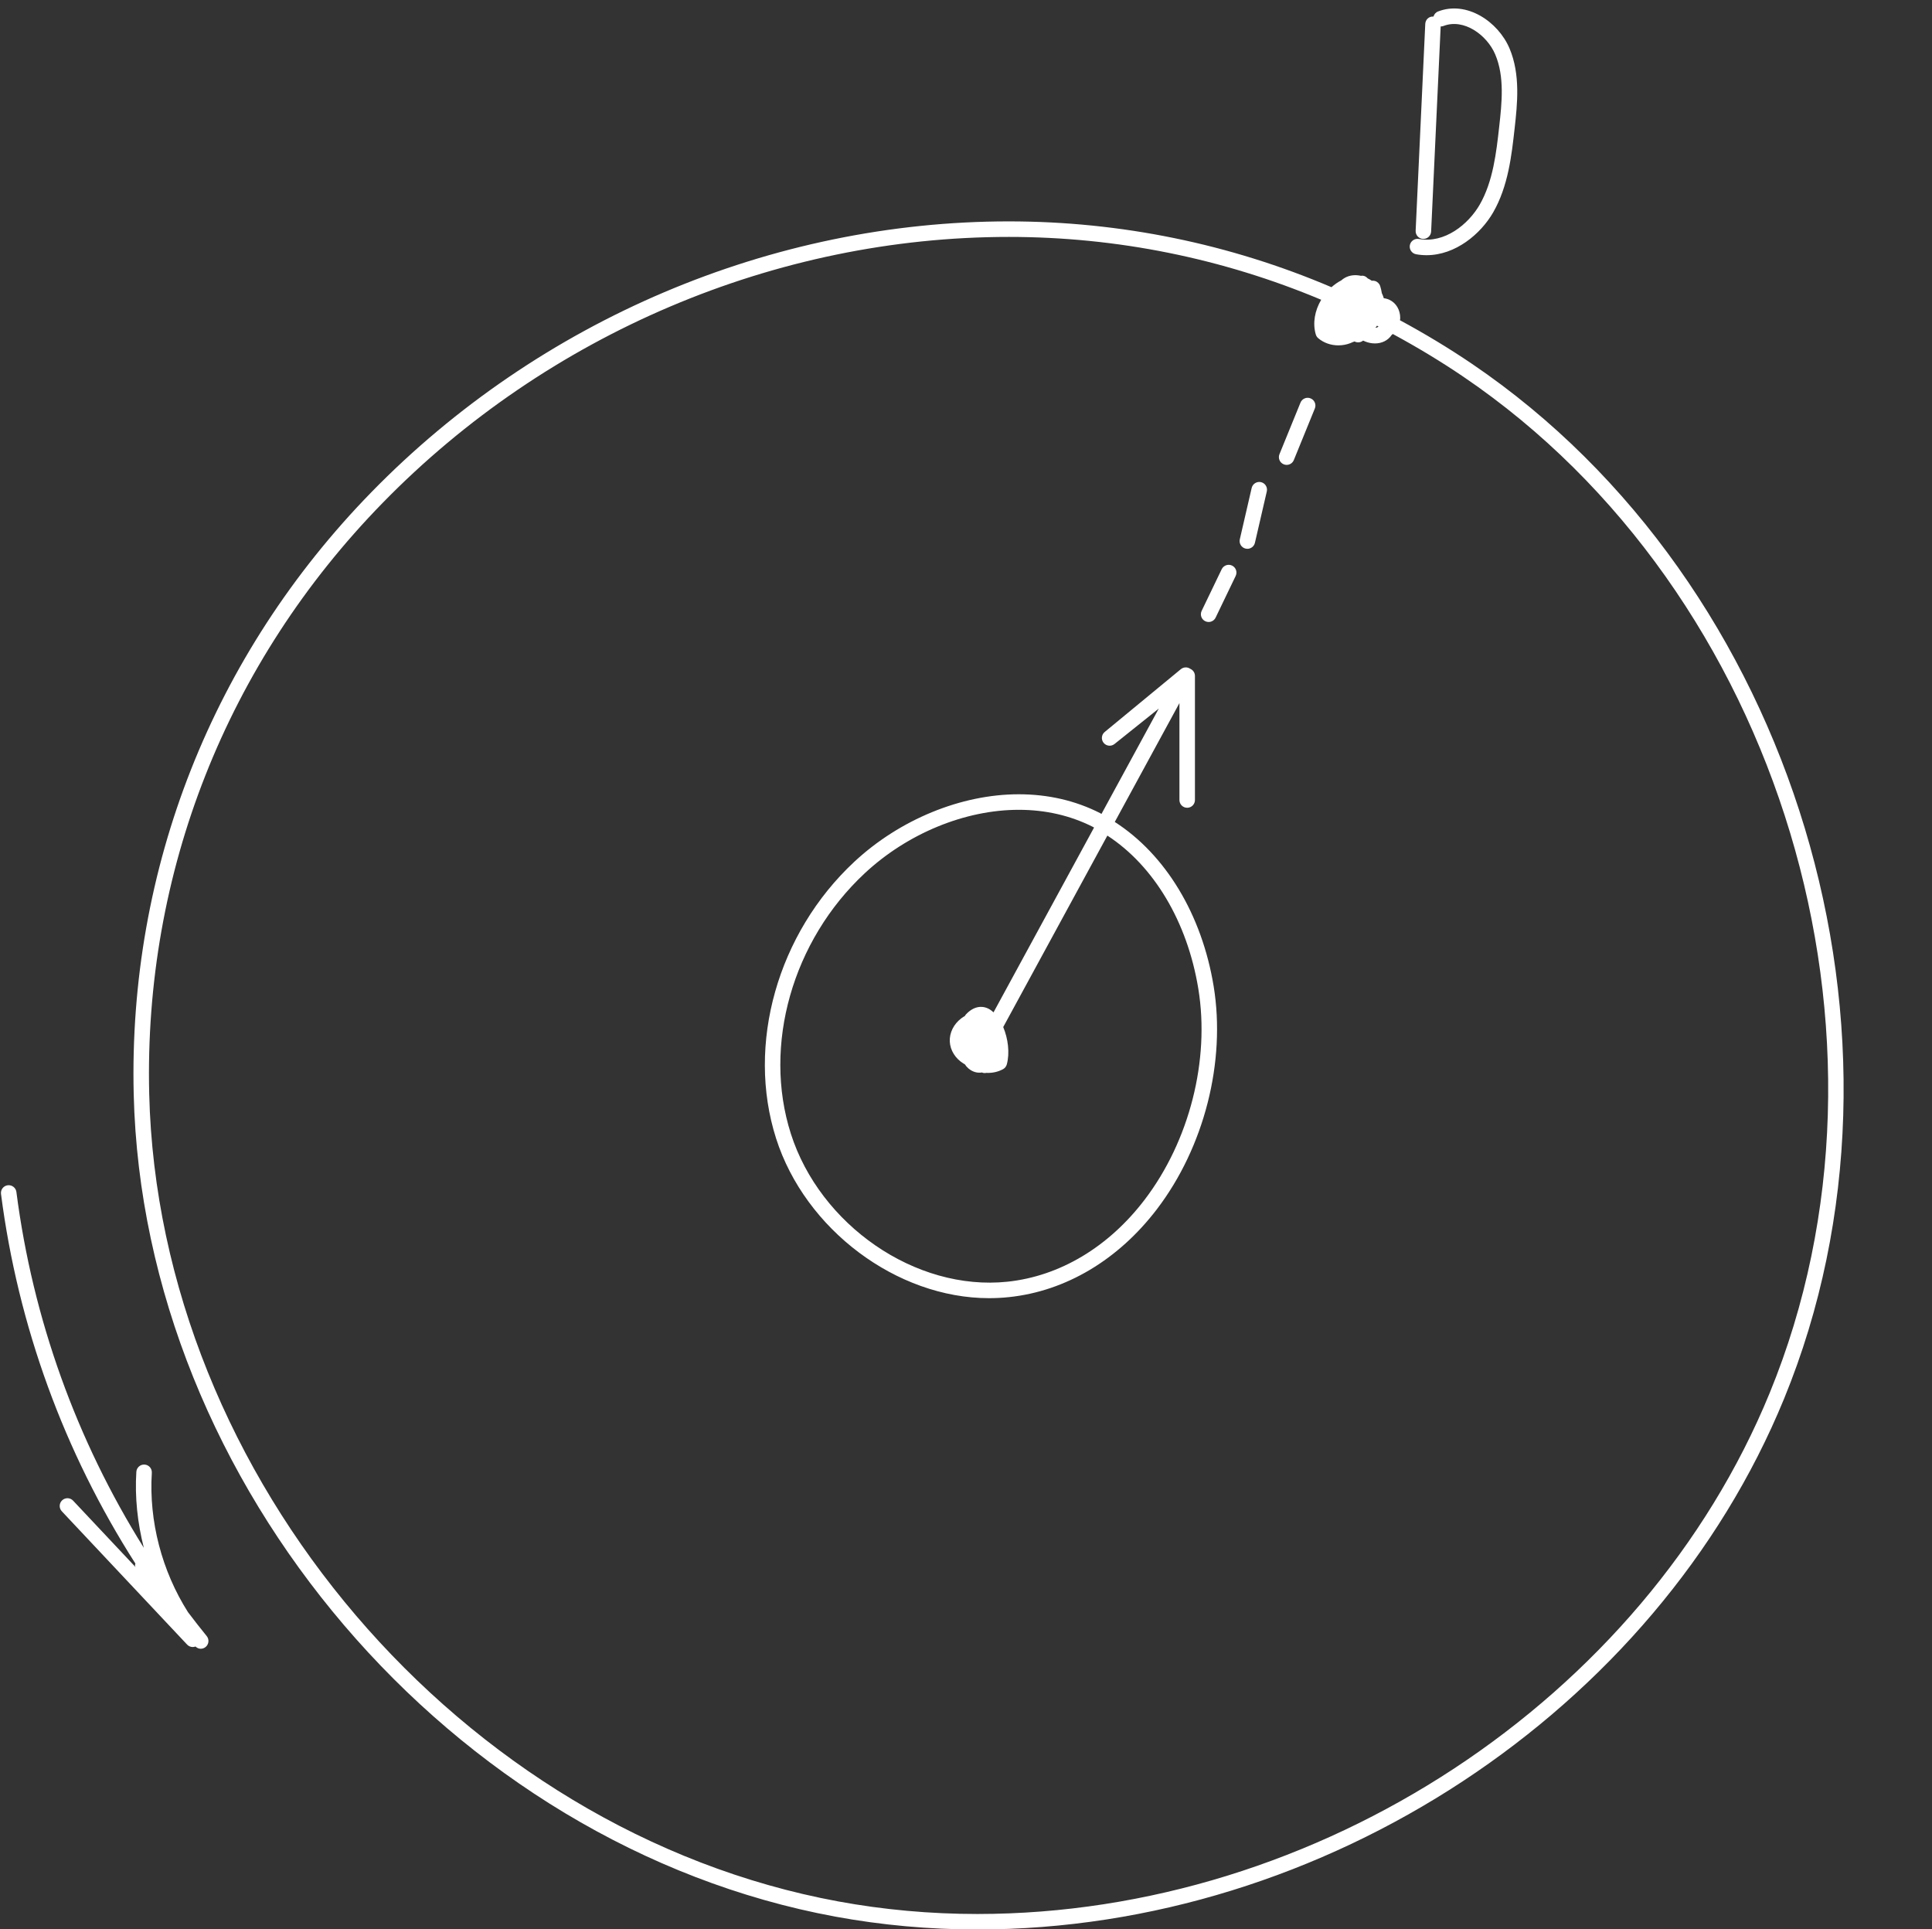 <?xml version="1.0" encoding="UTF-8" standalone="no"?><svg xmlns="http://www.w3.org/2000/svg" xmlns:xlink="http://www.w3.org/1999/xlink" fill="#ffffff" height="205.2" preserveAspectRatio="xMidYMid meet" version="1" viewBox="-0.1 -0.9 205.5 205.2" width="205.5" zoomAndPan="magnify"><rect x="-0.1" y="-0.9" width="205.5" height="205.2" fill="#333333" stroke="none"/><g id="change1_1"><path d="M156.476,37.802c-2.487-1.686-5.048-3.226-7.666-4.64c0.007-0.076,0.026-0.147,0.027-0.225 c0.005-0.87-0.436-1.617-1.151-1.95c-0.191-0.089-0.392-0.144-0.596-0.166c-0.053-0.183-0.123-0.366-0.21-0.544 c-0.039-0.254-0.097-0.505-0.175-0.75c-0.083-0.26-0.289-0.461-0.55-0.54c-0.115-0.034-0.234-0.045-0.345-0.027 c-0.137-0.105-0.285-0.172-0.431-0.25c-0.143-0.156-0.322-0.275-0.54-0.287c-0.063-0.004-0.123,0.014-0.186,0.013 c-0.582-0.129-1.178-0.08-1.714,0.218c-0.143,0.079-0.262,0.175-0.377,0.272c-0.37,0.19-0.714,0.436-1.038,0.721 c-10.799-4.602-22.425-7-34.317-7c-25.223,0-49.932,10.495-67.794,28.794c-16.891,17.306-25.873,40.05-25.291,64.043 c1.007,41.512,33.784,79.935,74.619,87.47c4.924,0.907,10.011,1.368,15.119,1.368c36.89,0,72.173-23.21,85.803-56.444 C205.42,109.462,190.842,61.109,156.476,37.802z M146.369,33.744c0.051,0.026,0.103,0.051,0.154,0.077 c-0.068,0.086-0.177,0.133-0.325,0.143C146.257,33.892,146.315,33.821,146.369,33.744z M188.137,147.254 c-13.383,32.631-48.039,55.421-84.277,55.421c-5.009,0-9.995-0.451-14.82-1.341c-40.097-7.4-72.28-45.127-73.269-85.888 c-0.571-23.545,8.244-45.865,24.822-62.85c17.552-17.983,41.832-28.297,66.613-28.297c11.506,0,22.756,2.291,33.225,6.684 c-0.686,1.159-0.923,2.484-0.578,3.684c0.044,0.155,0.132,0.293,0.255,0.398c0.576,0.496,1.344,0.768,2.149,0.768 c0.115,0,0.231-0.006,0.347-0.017c0.42-0.04,0.822-0.154,1.186-0.329c0.064-0.016,0.122-0.05,0.186-0.068 c0.281,0.147,0.626,0.124,0.882-0.07c0.01-0.007,0.02-0.015,0.03-0.023c0.319,0.155,0.656,0.252,0.976,0.287 c0.097,0.011,0.192,0.015,0.286,0.015c0.748,0,1.395-0.328,1.774-0.899c0.045-0.03,0.079-0.072,0.121-0.105 c2.562,1.384,5.069,2.892,7.504,4.543C189.294,62.053,203.608,109.531,188.137,147.254z M118.475,86.524l6.877-12.641v10.308 c0,0.456,0.369,0.825,0.825,0.825c0.456,0,0.825-0.369,0.825-0.825V70.993c0-0.317-0.182-0.607-0.468-0.744 c-0.01-0.005-0.02-0.01-0.031-0.015c-0.302-0.209-0.71-0.197-0.998,0.039l-8.101,6.681c-0.35,0.288-0.401,0.805-0.115,1.157 c0.284,0.35,0.8,0.408,1.156,0.124l4.711-3.77l-6.097,11.207c-0.056-0.029-0.107-0.069-0.163-0.098 c-2.614-1.323-5.52-1.994-8.635-1.994c-6.124,0-12.663,2.684-17.491,7.18c-8.167,7.606-11.511,19.43-8.321,29.423 c3.092,9.687,12.831,16.992,22.654,16.992c0.714,0,1.432-0.038,2.137-0.113c6.023-0.638,11.606-3.96,15.72-9.355 c5.032-6.597,7.343-15.679,6.033-23.702C127.738,96.342,123.85,89.971,118.475,86.524z M121.647,126.709 c-3.836,5.029-9.015,8.125-14.583,8.715c-9.817,1.032-19.955-6.064-23.044-15.741c-3-9.397,0.163-20.535,7.873-27.714 c4.53-4.218,10.649-6.737,16.366-6.737c2.854,0,5.509,0.611,7.891,1.817c0.042,0.021,0.079,0.051,0.12,0.072l-10.692,19.654 c-0.145-0.133-0.293-0.257-0.451-0.344c-0.812-0.451-1.717-0.27-2.504,0.584c-0.032,0.047-0.063,0.096-0.093,0.145 c-0.13,0.073-0.257,0.156-0.379,0.249c-0.813,0.618-1.271,1.542-1.225,2.472c0.046,0.931,0.592,1.805,1.462,2.34 c0.047,0.029,0.094,0.056,0.142,0.082c0.1,0.159,0.228,0.308,0.383,0.439c0.427,0.365,0.946,0.511,1.422,0.428 c0.101,0.042,0.207,0.062,0.313,0.062c0.062,0,0.123-0.007,0.184-0.021c0.617,0.029,1.229-0.105,1.756-0.391 c0.198-0.108,0.344-0.293,0.403-0.511c0.33-1.227,0.131-2.75-0.382-3.971l11.078-20.364c4.932,3.209,8.506,9.144,9.676,16.301 C128.603,111.863,126.413,120.46,121.647,126.709z M131.334,60.357l-2.132,4.432c-0.142,0.295-0.437,0.467-0.744,0.467 c-0.12,0-0.242-0.026-0.357-0.081c-0.41-0.197-0.583-0.69-0.386-1.101l2.133-4.432c0.199-0.41,0.694-0.583,1.101-0.386 C131.359,59.453,131.532,59.947,131.334,60.357z M134.645,51.37l-1.263,5.462c-0.089,0.382-0.428,0.64-0.803,0.64 c-0.061,0-0.124-0.006-0.186-0.021c-0.444-0.103-0.721-0.545-0.619-0.989l1.262-5.462c0.104-0.444,0.55-0.719,0.99-0.619 C134.471,50.484,134.748,50.926,134.645,51.37z M139.755,42.548l-2.235,5.485c-0.131,0.32-0.438,0.513-0.764,0.513 c-0.104,0-0.209-0.019-0.312-0.061c-0.421-0.172-0.624-0.653-0.452-1.076l2.236-5.485c0.171-0.422,0.653-0.627,1.075-0.452 C139.724,41.644,139.927,42.126,139.755,42.548z M21.888,173.118c0.288,0.354,0.233,0.875-0.121,1.162 c-0.153,0.124-0.337,0.184-0.519,0.184c-0.205,0-0.399-0.091-0.555-0.238c-0.093,0.035-0.191,0.054-0.29,0.054 c-0.22,0-0.439-0.087-0.601-0.26L6.474,159.842c-0.312-0.332-0.296-0.854,0.036-1.166c0.332-0.312,0.855-0.296,1.166,0.036 l6.636,7.058c-0.015-0.062-0.055-0.12-0.055-0.183c0-0.064,0.031-0.122,0.045-0.183C6.721,153.547,1.82,140.143,0.007,126.09 c-0.058-0.452,0.261-0.865,0.713-0.924c0.455-0.054,0.866,0.263,0.924,0.713c1.741,13.501,6.387,26.39,13.553,37.847 c-0.67-2.644-0.965-5.38-0.795-8.08c0.029-0.455,0.423-0.801,0.875-0.772c0.455,0.029,0.801,0.42,0.772,0.875 c-0.324,5.148,1.074,10.451,3.843,14.818C20.542,171.428,21.207,172.279,21.888,173.118z M149.86,25.182 c0.082-0.448,0.514-0.743,0.96-0.665c2.725,0.5,5.268-1.55,6.478-3.661c1.421-2.479,1.764-5.566,2.067-8.29 c0.276-2.483,0.589-5.297-0.424-7.679c-0.892-2.095-3.365-3.852-5.491-3.028c-0.102,0.04-0.207,0.056-0.311,0.055l-1.015,21.81 c-0.021,0.441-0.386,0.786-0.823,0.786c-0.013,0-0.026,0-0.039-0.001c-0.455-0.021-0.806-0.407-0.785-0.863L151.5,1.645 c0.022-0.455,0.381-0.814,0.863-0.785c0.004,0,0.007,0.003,0.011,0.003c0.07-0.236,0.232-0.443,0.479-0.539 c3.04-1.185,6.392,1.067,7.606,3.919c1.183,2.78,0.831,5.956,0.547,8.507c-0.321,2.883-0.684,6.152-2.277,8.929 c-1.33,2.319-4.026,4.564-7.089,4.564c-0.367,0-0.739-0.032-1.115-0.1C150.077,26.06,149.779,25.631,149.86,25.182z"/></g></svg>